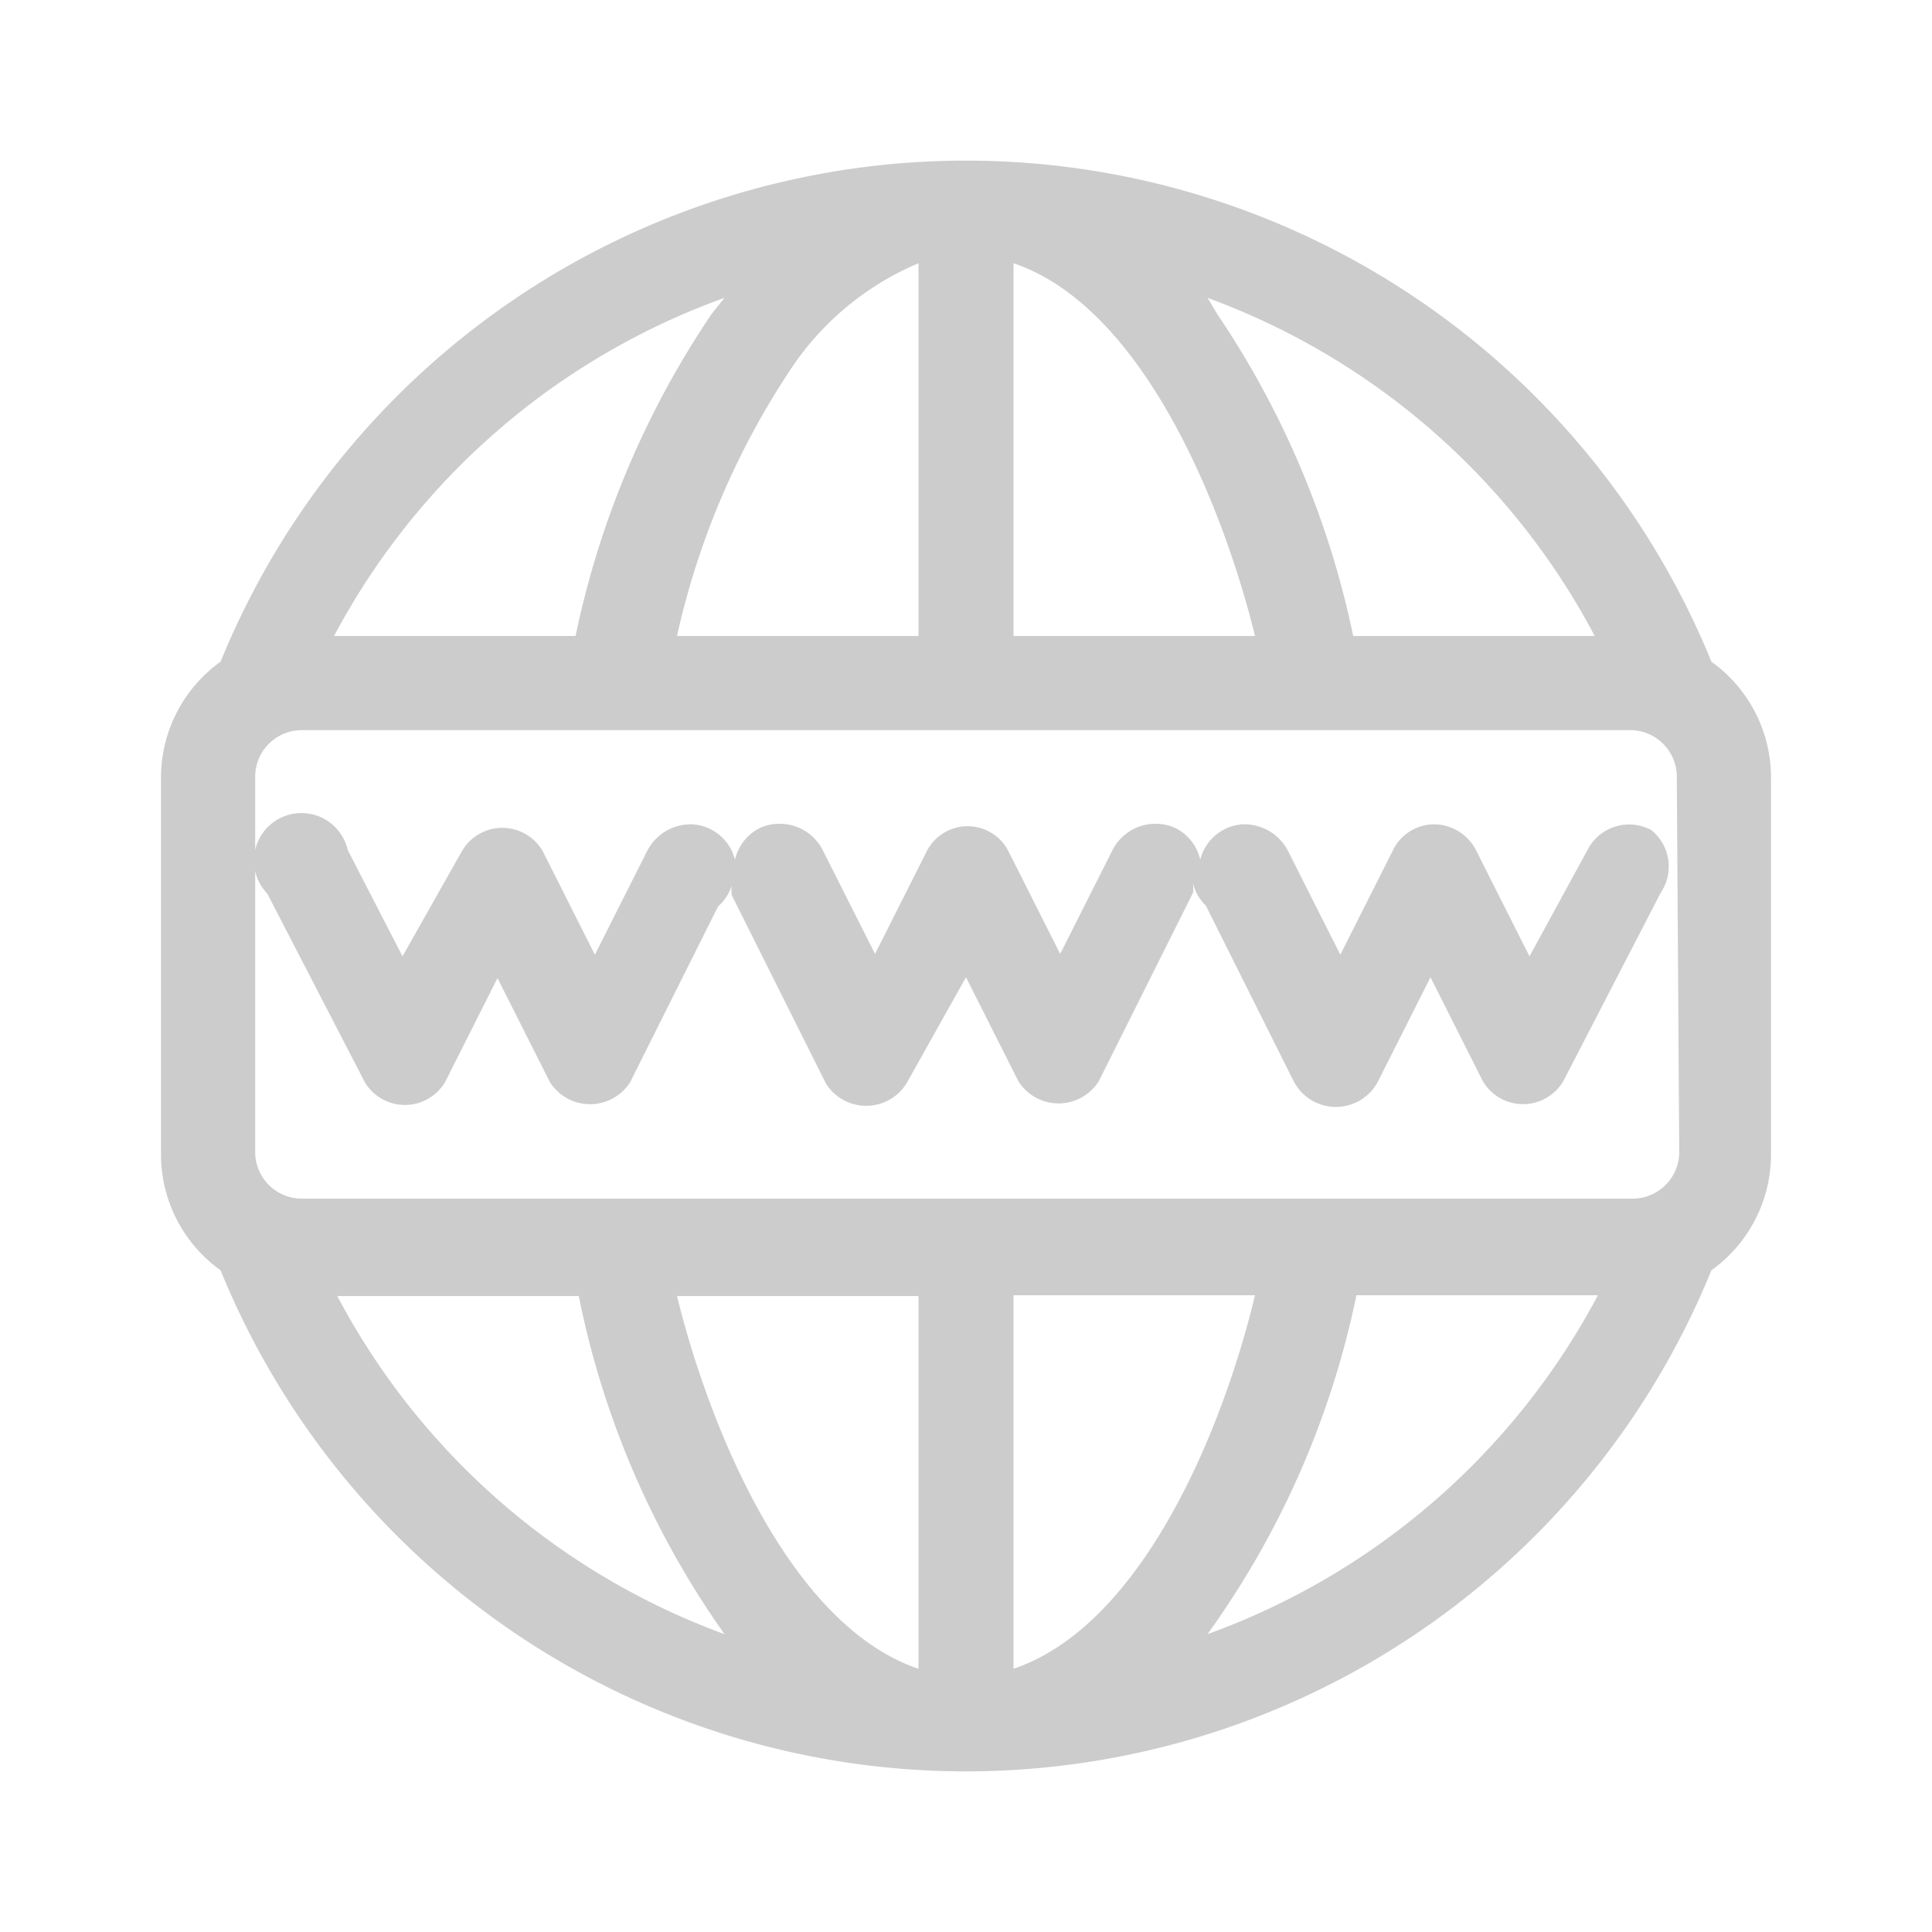 <svg xmlns="http://www.w3.org/2000/svg" viewBox="0 0 24 24"><defs><style>.cls-1{fill:#ccc;}</style></defs><title>ze00</title><g id="Capa_2" data-name="Capa 2"><path class="cls-1" d="M20.51,10.31a.58.58,0,0,0-.79.25L19,11.88l-.66-1.31a.59.59,0,0,0-.52-.33.57.57,0,0,0-.52.33l-.65,1.29L16,10.57a.61.61,0,0,0-.56-.33h0a.58.58,0,0,0-.53.44.59.59,0,0,0-.3-.39.6.6,0,0,0-.79.27l-.65,1.29-.65-1.29a.57.57,0,0,0-1,0l-.65,1.29-.65-1.29a.6.6,0,0,0-.79-.27.59.59,0,0,0-.3.39.58.58,0,0,0-.53-.44h0a.61.61,0,0,0-.56.33l-.65,1.29-.65-1.29a.58.58,0,0,0-1,0L5,11.88l-.68-1.32a.59.59,0,1,0-1,.54l1.21,2.34a.58.58,0,0,0,1,0l.65-1.29.65,1.29a.59.59,0,0,0,1,0l1.09-2.18A.56.56,0,0,0,9.09,11a.56.56,0,0,0,0,.12l1.17,2.34a.59.59,0,0,0,1,0L12,12.14l.65,1.29a.59.59,0,0,0,1,0l1.17-2.34a.56.56,0,0,0,0-.12.56.56,0,0,0,.16.28l1.09,2.18a.59.59,0,0,0,1.05,0l.65-1.29.65,1.29a.58.58,0,0,0,1,0l1.21-2.34A.58.58,0,0,0,20.51,10.31Z"/><path class="cls-1" d="M21.26,8.22a10,10,0,0,0-18.52,0A1.77,1.77,0,0,0,2,9.66v4.68a1.77,1.77,0,0,0,.74,1.44,10,10,0,0,0,18.52,0A1.77,1.77,0,0,0,22,14.34V9.66A1.77,1.77,0,0,0,21.26,8.22ZM19.81,7.9h-3a11.23,11.23,0,0,0-1.69-4L15,3.7A8.9,8.9,0,0,1,19.81,7.9ZM12.59,3.27c1.6.54,2.6,3,3,4.63h-3Zm-1.18,0V7.9h-3A9.83,9.83,0,0,1,9.82,4.59,3.57,3.57,0,0,1,11.41,3.27ZM9,3.7l-.16.2a11.23,11.23,0,0,0-1.69,4h-3A8.9,8.9,0,0,1,9,3.7ZM4.19,16.1h3A11,11,0,0,0,9,20.3,8.9,8.9,0,0,1,4.19,16.1Zm7.22,4.63c-1.6-.54-2.6-3-3-4.63h3Zm1.18,0V16.09h3C15.19,17.76,14.19,20.19,12.59,20.73ZM15,20.3a11,11,0,0,0,1.85-4.21h3A8.92,8.92,0,0,1,15,20.3Zm5.86-6a.58.58,0,0,1-.59.59H3.76a.58.58,0,0,1-.59-.59V9.66a.58.58,0,0,1,.59-.59H20.24a.58.58,0,0,1,.59.59Z"/></g></svg>
